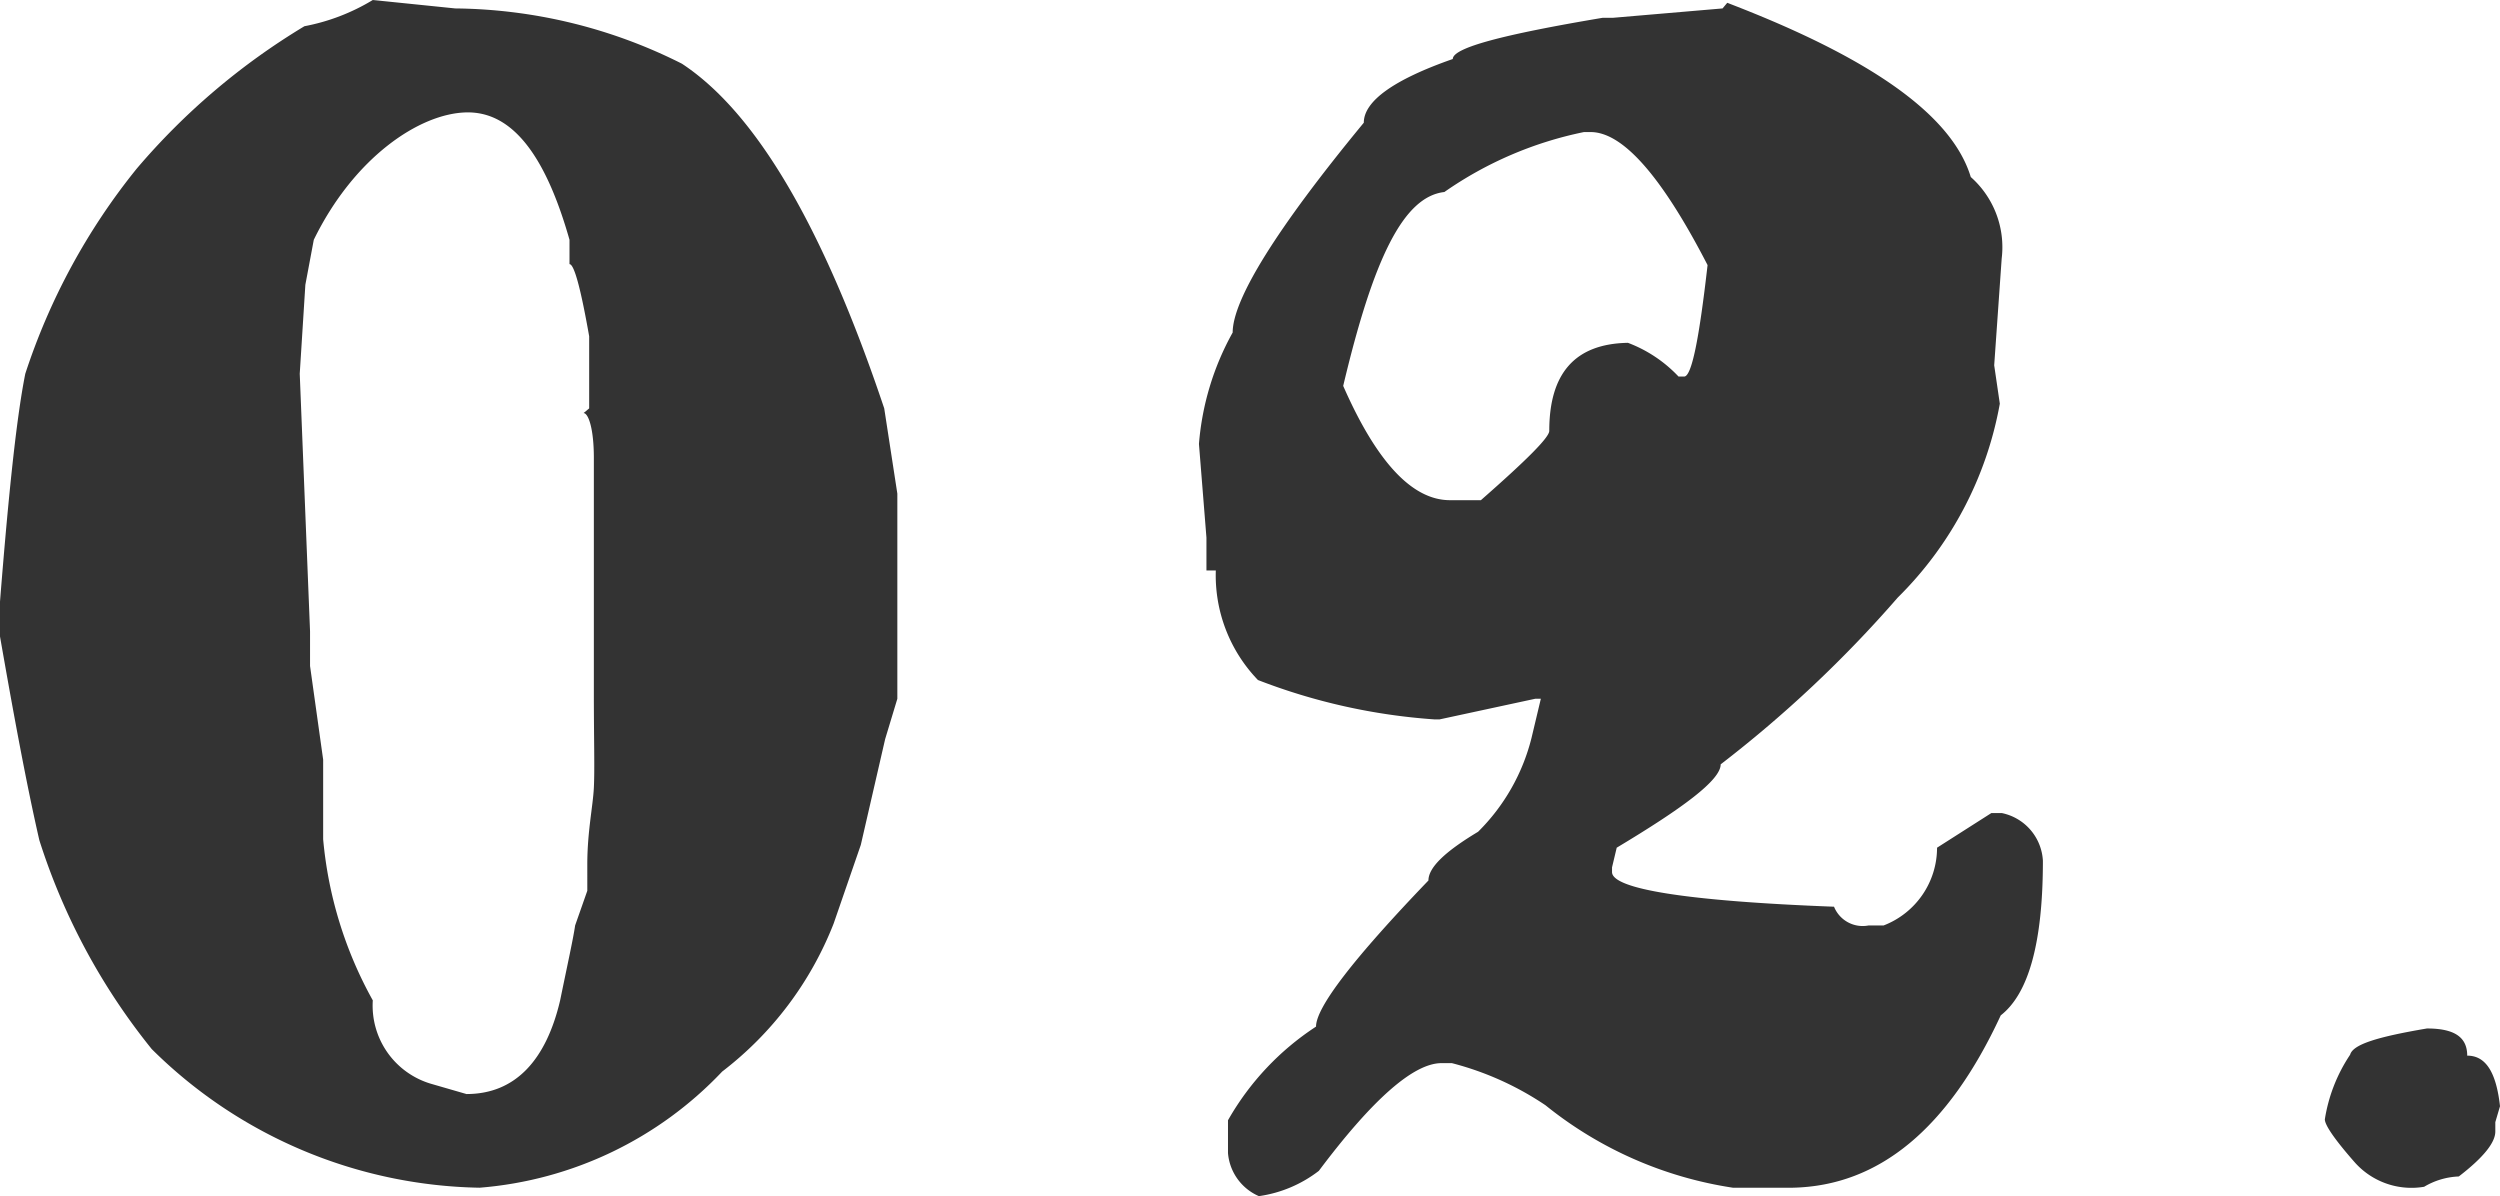 <svg id="レイヤー_1" data-name="レイヤー 1" xmlns="http://www.w3.org/2000/svg" viewBox="0 0 26.69 12.77"><defs><style>.cls-1{fill:#333;}</style></defs><path class="cls-1" d="M4,.32l.88.09v0A5.48,5.48,0,0,1,7.3,1c.79.52,1.51,1.74,2.16,3.68l.14.91,0,1,0,1.19-.13.43L9.21,9.34l-.29.84a3.68,3.68,0,0,1-1.19,1.58A4,4,0,0,1,5.14,13h0a5.09,5.09,0,0,1-3.5-1.48A6.85,6.85,0,0,1,.44,9.29C.3,8.68.16,7.92,0,7c.1-1.3.19-2.19.29-2.69A6.88,6.88,0,0,1,1.48,2.12,7.26,7.26,0,0,1,3.27.6,2.19,2.19,0,0,0,4,.32ZM3.37,2.88l-.09.48-.06.95.11,2.75v.37l.14,1v.85A4.33,4.33,0,0,0,4,11a.87.87,0,0,0,.62.89L5,12c.52,0,.85-.36,1-1,.08-.39.14-.66.16-.8l.13-.37,0-.05,0-.06V9.55c0-.35.06-.62.07-.82s0-.52,0-1l0-.42V7.12l0-.85c0-.18,0-.38,0-.61l0-.45c0-.32-.06-.48-.11-.48l.06-.05,0-.77c-.09-.51-.16-.77-.21-.77l0-.26v0C5.85,2,5.5,1.51,5,1.52S3.8,2,3.37,2.88Z" transform="translate(-0.02 -0.32)"/><path class="cls-1" d="M18.46.35c1.54.59,2.4,1.2,2.6,1.86a1,1,0,0,1,.33.87l-.08,1.14.06.41A3.87,3.87,0,0,1,20.28,6.7a13,13,0,0,1-1.89,1.78c0,.17-.41.47-1.11.89l-.05.21v.05c0,.18.79.31,2.37.37a.33.33,0,0,0,.37.2h.16a.89.89,0,0,0,.57-.83L21.28,9h.11a.55.55,0,0,1,.44.51q0,1.3-.45,1.65c-.56,1.21-1.3,1.82-2.22,1.84h-.64a4.18,4.18,0,0,1-2-.88,3.23,3.23,0,0,0-1-.45h-.11c-.3,0-.74.39-1.31,1.15a1.36,1.36,0,0,1-.64.27h0a.55.55,0,0,1-.33-.46v-.35a2.91,2.91,0,0,1,.94-1q0-.31,1.2-1.56c0-.14.18-.31.53-.52a2.14,2.14,0,0,0,.57-1l.1-.42h-.06L15.39,8h-.06a6.44,6.44,0,0,1-1.88-.42A1.61,1.61,0,0,1,13,6.41H12.9l0-.35-.08-1a2.92,2.92,0,0,1,.36-1.19c0-.35.46-1.1,1.4-2.24,0-.23.32-.46.95-.68,0-.12.53-.26,1.6-.44v0l.05,0h.06L18.41.41Zm-4.1,4.09v0c.36.82.74,1.22,1.14,1.22h.33c.49-.43.73-.67.73-.74,0-.61.27-.93.84-.94a1.44,1.44,0,0,1,.54.36H18c.08,0,.16-.4.25-1.19-.49-.95-.91-1.43-1.26-1.42h-.06a4,4,0,0,0-1.49.64C15,2.42,14.68,3.09,14.36,4.44Z" transform="translate(-0.02 -0.32)"/><path class="cls-1" d="M25.93,11.3c.29,0,.43.09.43.29.2,0,.31.18.35.54l-.05.17,0,.1q0,.18-.39.48a.78.78,0,0,0-.37.11.81.81,0,0,1-.74-.26c-.22-.25-.32-.4-.32-.46v0a1.72,1.72,0,0,1,.27-.69C25.14,11.47,25.4,11.39,25.93,11.3Z" transform="translate(-0.02 -0.32)"/></svg>
